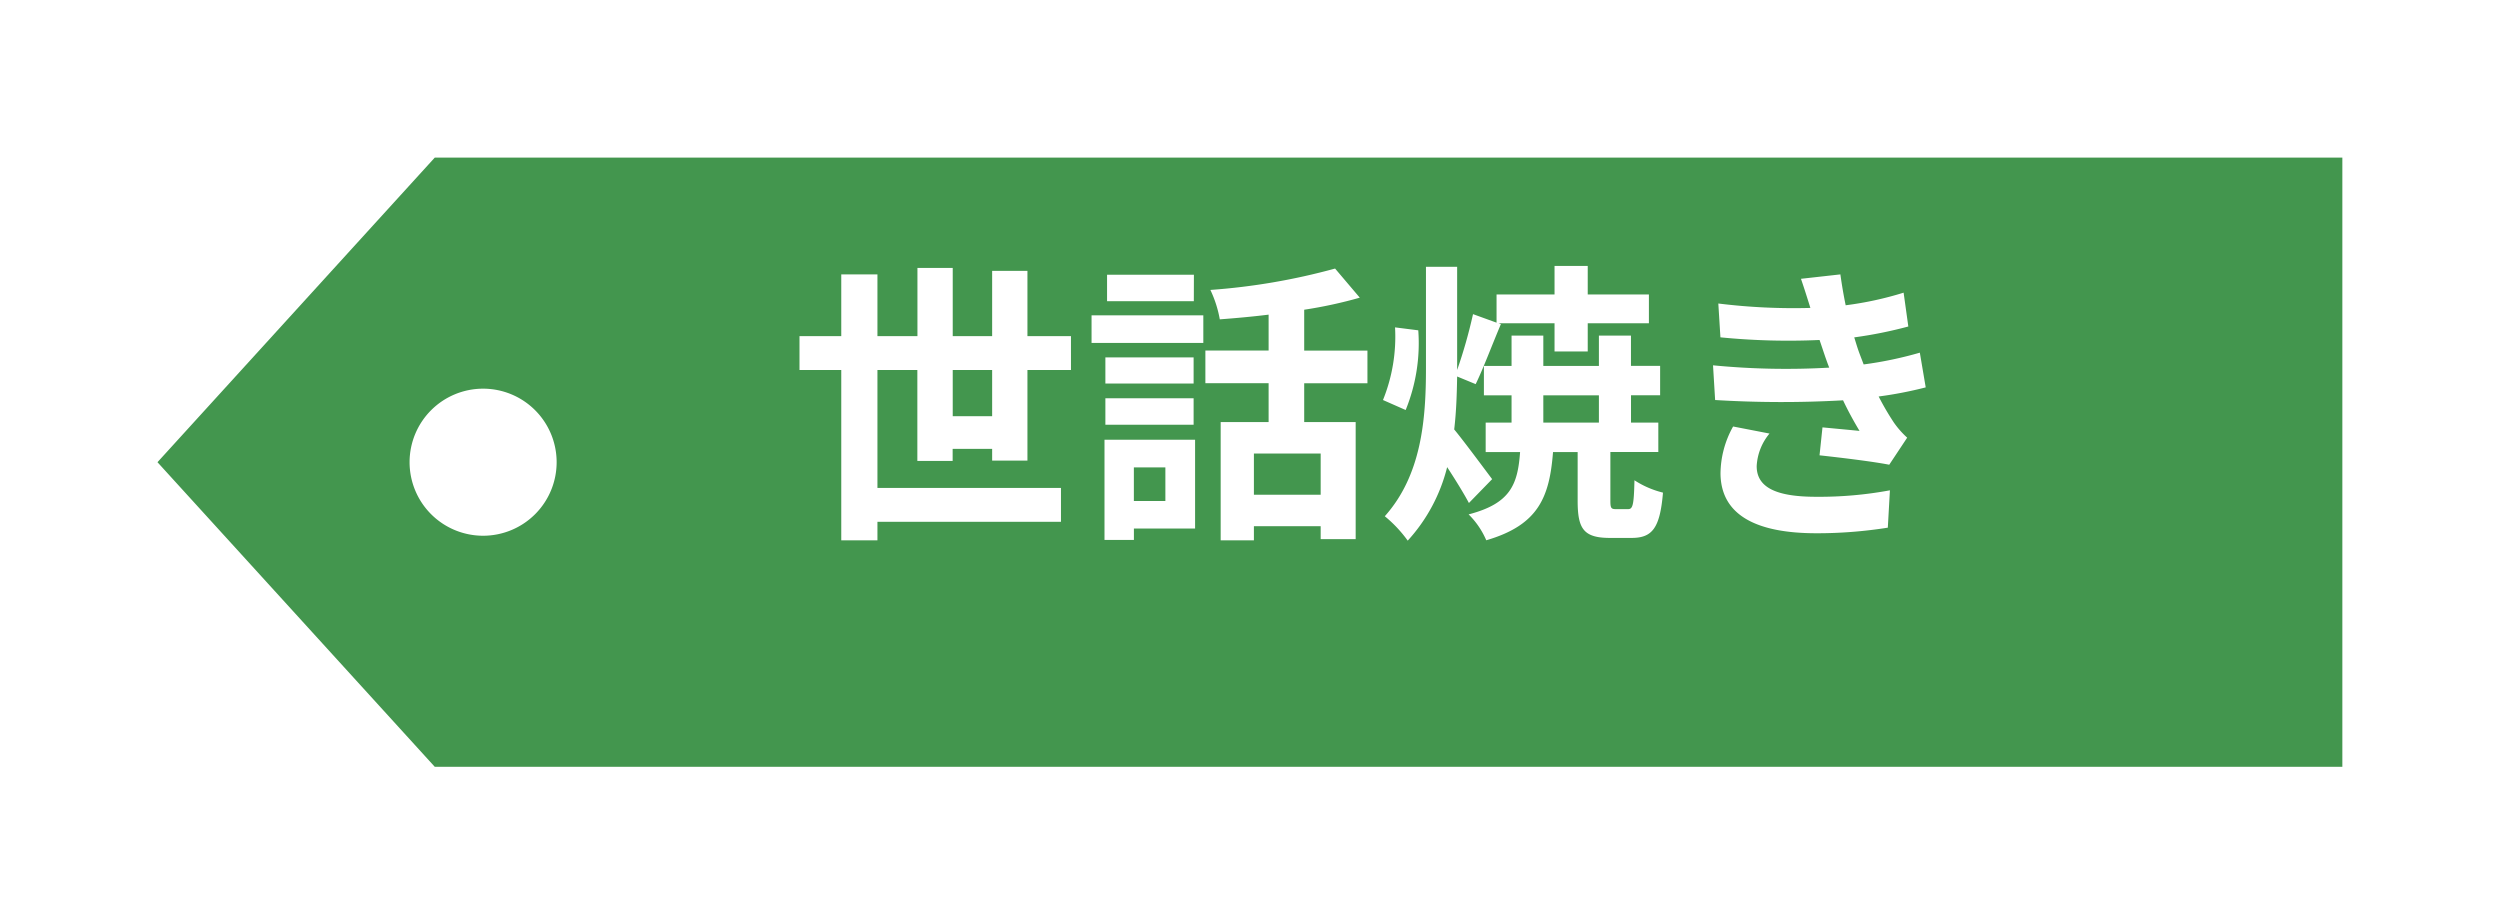 <svg xmlns="http://www.w3.org/2000/svg" xmlns:xlink="http://www.w3.org/1999/xlink" width="119" height="44.002" viewBox="0 0 119 44.002">
  <defs>
    <filter id="パス_784" x="0" y="0" width="119" height="44.002" filterUnits="userSpaceOnUse">
      <feOffset dx="3" dy="3" input="SourceAlpha"/>
      <feGaussianBlur stdDeviation="2.5" result="blur"/>
      <feFlood flood-opacity="0.102"/>
      <feComposite operator="in" in2="blur"/>
      <feComposite in="SourceGraphic"/>
    </filter>
  </defs>
  <g id="result_tag_idea_02" transform="translate(-980.504 -1392.499)">
    <g transform="matrix(1, 0, 0, 1, 980.5, 1392.5)" filter="url(#パス_784)">
      <path id="パス_784-2" data-name="パス 784" d="M19177-94H19086.2L19073-108.5,19086.2-123H19177v29Zm-88.5-18a3.5,3.5,0,0,0-3.5,3.5,3.5,3.5,0,0,0,3.5,3.5,3.5,3.5,0,0,0,3.5-3.5A3.5,3.5,0,0,0,19088.5-112Z" transform="translate(-19068.5 127.5)" fill="#43964e"/>
    </g>
    <path id="パス_783" data-name="パス 783" d="M7.854-4.69v-2.2H9.73v2.2ZM11.41-2.576V-6.888h2.072V-8.5H11.41v-3.108H9.73V-8.5H7.854v-3.248H6.174V-8.5H4.27v-2.94H2.548V-8.5H.56v1.61H2.548V1.218H4.27V.336h8.736v-1.61H4.27V-6.888h1.9v4.326h1.68v-.574H9.73v.56Zm7.924-8.848H15.2v1.26h4.13Zm-1.358,9.17v1.6h-1.5v-1.6ZM19.39-3.57H15.078V1.2h1.4V.658H19.39Zm-4.27-.714h4.2v-1.26h-4.2Zm4.2-3.206h-4.2v1.246h4.2Zm-4.858-.686h5.32V-9.492h-5.32ZM25.368-.952H22.19v-1.96h3.178Zm2.226-5.306V-7.812h-3.01V-9.758a21.29,21.29,0,0,0,2.646-.574l-1.176-1.386A30.6,30.6,0,0,1,20.118-10.7a5.448,5.448,0,0,1,.448,1.4c.742-.056,1.54-.126,2.324-.224v1.708H19.88v1.554h3.01V-4.41H20.608V1.218H22.19V.546h3.178v.616h1.666V-4.41h-2.45V-6.258Zm1.82,1.274a8.435,8.435,0,0,0,.6-3.794l-1.106-.14a8.035,8.035,0,0,1-.574,3.458Zm4.116,3.29c-.266-.35-1.33-1.792-1.806-2.366.1-.84.126-1.68.14-2.52l.882.364c.35-.714.784-1.876,1.2-2.856l-.112-.042H36.5V-7.77H38.08V-9.114h2.912v-1.372H38.08v-1.358H36.5v1.358H33.74v1.344l-1.12-.406a23.679,23.679,0,0,1-.756,2.66V-11.8H30.38v4.83c0,2.436-.21,5.082-1.96,7.042a6.144,6.144,0,0,1,1.092,1.162,8.072,8.072,0,0,0,1.876-3.5c.392.6.8,1.26,1.036,1.708Zm2.436-3.99h2.646v1.3H35.966ZM39.424-.266c-.238,0-.266-.056-.266-.42v-2.3H41.44v-1.4h-1.3v-1.3h1.386v-1.4H40.138V-8.526H38.612v1.442H35.966V-8.526H34.454v1.442H33.138v1.4h1.316v1.3H33.222v1.4H34.86c-.112,1.554-.462,2.45-2.45,2.968a3.856,3.856,0,0,1,.84,1.232c2.492-.728,3.01-2.058,3.178-4.2H37.6v2.31c0,1.33.266,1.778,1.54,1.778h1.022c.98,0,1.358-.448,1.5-2.156a4.432,4.432,0,0,1-1.358-.588C40.278-.448,40.222-.266,40-.266Zm4.62-6.846.1,1.652a52.065,52.065,0,0,0,6.09.014c.224.476.49.966.784,1.456-.42-.042-1.176-.112-1.764-.168l-.14,1.33c1.022.112,2.534.294,3.318.448l.854-1.288a4.267,4.267,0,0,1-.63-.714,12.742,12.742,0,0,1-.728-1.246,18.759,18.759,0,0,0,2.24-.434l-.28-1.652a18.074,18.074,0,0,1-2.674.56c-.084-.224-.168-.434-.238-.63s-.14-.434-.21-.658A20.409,20.409,0,0,0,53.34-8.96l-.224-1.61a16.091,16.091,0,0,1-2.758.6q-.147-.714-.252-1.47l-1.876.21c.168.49.308.938.448,1.386a29.122,29.122,0,0,1-4.382-.21l.1,1.61a32.733,32.733,0,0,0,4.718.126c.084.238.168.5.28.826.056.154.112.322.182.49A35.875,35.875,0,0,1,44.044-7.112Zm2.688,3.248L45-4.2a4.649,4.649,0,0,0-.6,2.254c.028,2,1.764,2.828,4.564,2.828a21.5,21.5,0,0,0,3.4-.266l.1-1.778a18.426,18.426,0,0,1-3.514.308c-1.848,0-2.828-.42-2.828-1.456A2.628,2.628,0,0,1,46.732-3.864Z" transform="translate(1018 1417)" fill="#fff"/>
  </g>
</svg>
